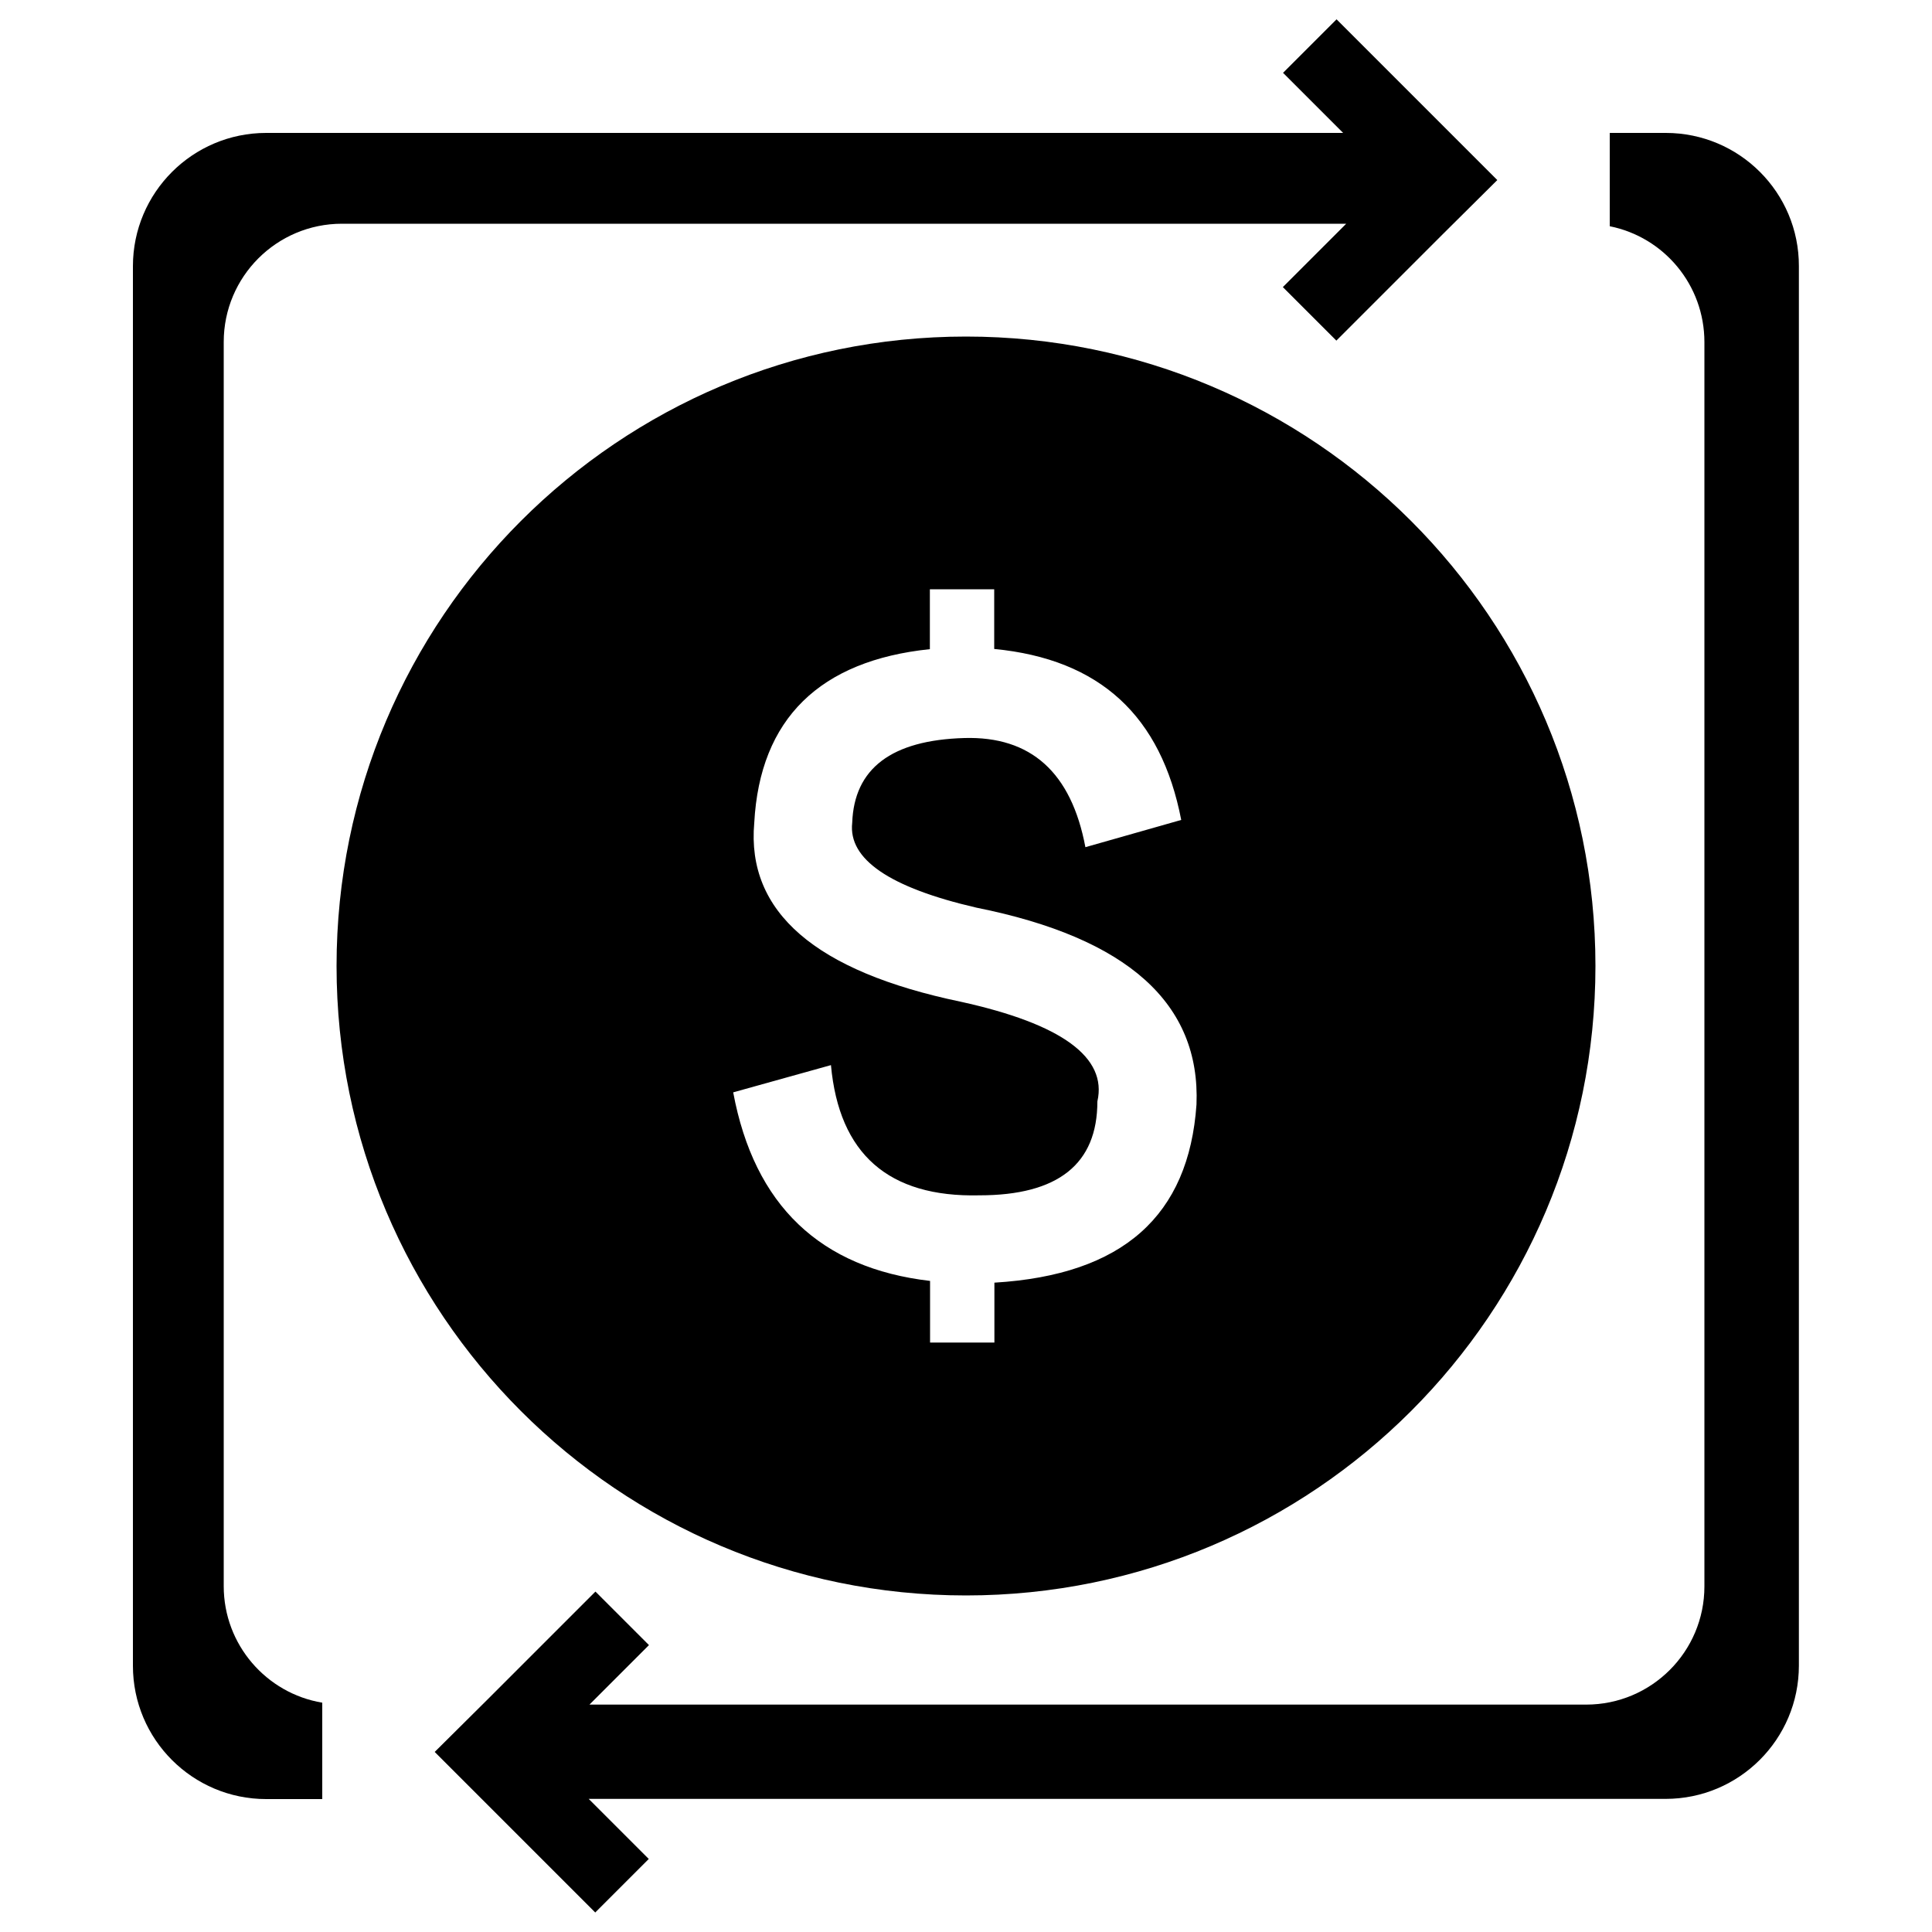 <svg xmlns="http://www.w3.org/2000/svg" xmlns:xlink="http://www.w3.org/1999/xlink" x="0px" y="0px" viewBox="0 0 1000 1000" xml:space="preserve">
<g><path d="M115.8,821V177c0-33.8,27.4-61.2,61.2-61.2h519.8l-32.8,32.8l27.7,27.7l55.4-55.4L775,93.2l-27.7-27.7L691.8,10l-27.7,27.7l31.1,31.1H137.8c-38.1,0-69,30.9-69,69v724.4c0,38.1,30.9,69,69,69h29v-49.9C137.9,876.5,115.8,851.3,115.8,821z"></path><path d="M862.2,68.8h-29v48.3c28,5.6,49,30.3,49,60v644c0,33.8-27.4,61.2-61.2,61.2H305.1l30.8-30.8l-27.7-27.7l-55.4,55.4L225,906.8l27.7,27.7v0l55.4,55.4l27.7-27.7l-31.1-31.1h557.4c38.1,0,69-30.9,69-69V137.8C931.2,99.7,900.3,68.8,862.2,68.8z"></path><path d="M500,825.8c179.9,0,325.8-145.9,325.8-325.8c0-179.9-145.9-325.8-325.8-325.8c-179.9,0-325.8,145.9-325.8,325.8C174.2,679.9,320.1,825.8,500,825.8z M497.3,518.5C422,502.8,386.3,472,390.4,425.9c2.9-54,34.1-84,90.9-89.9v-31h33.3v30.9c54.9,5.3,86.4,34.8,96.8,88.5l-49.6,14.1c-7.3-38.7-28.2-57.5-62.7-56.5c-37.6,1.1-57,15.7-58,43.9c-2.1,18.8,19.3,33.5,64.3,43.9c78.4,15.7,116,49.7,113.9,101.9c-4,57.5-38,88.2-104.6,92.2v31h-33.3v-31.9c-56.8-6.6-91-39.1-101.9-97.6l50.6-14.1c4.2,46,29.8,68.5,76.8,67.4c40.8,0,61.1-16.2,61.1-48.6C573.2,547.3,549.6,530,497.3,518.5z"></path></g>
</svg>
